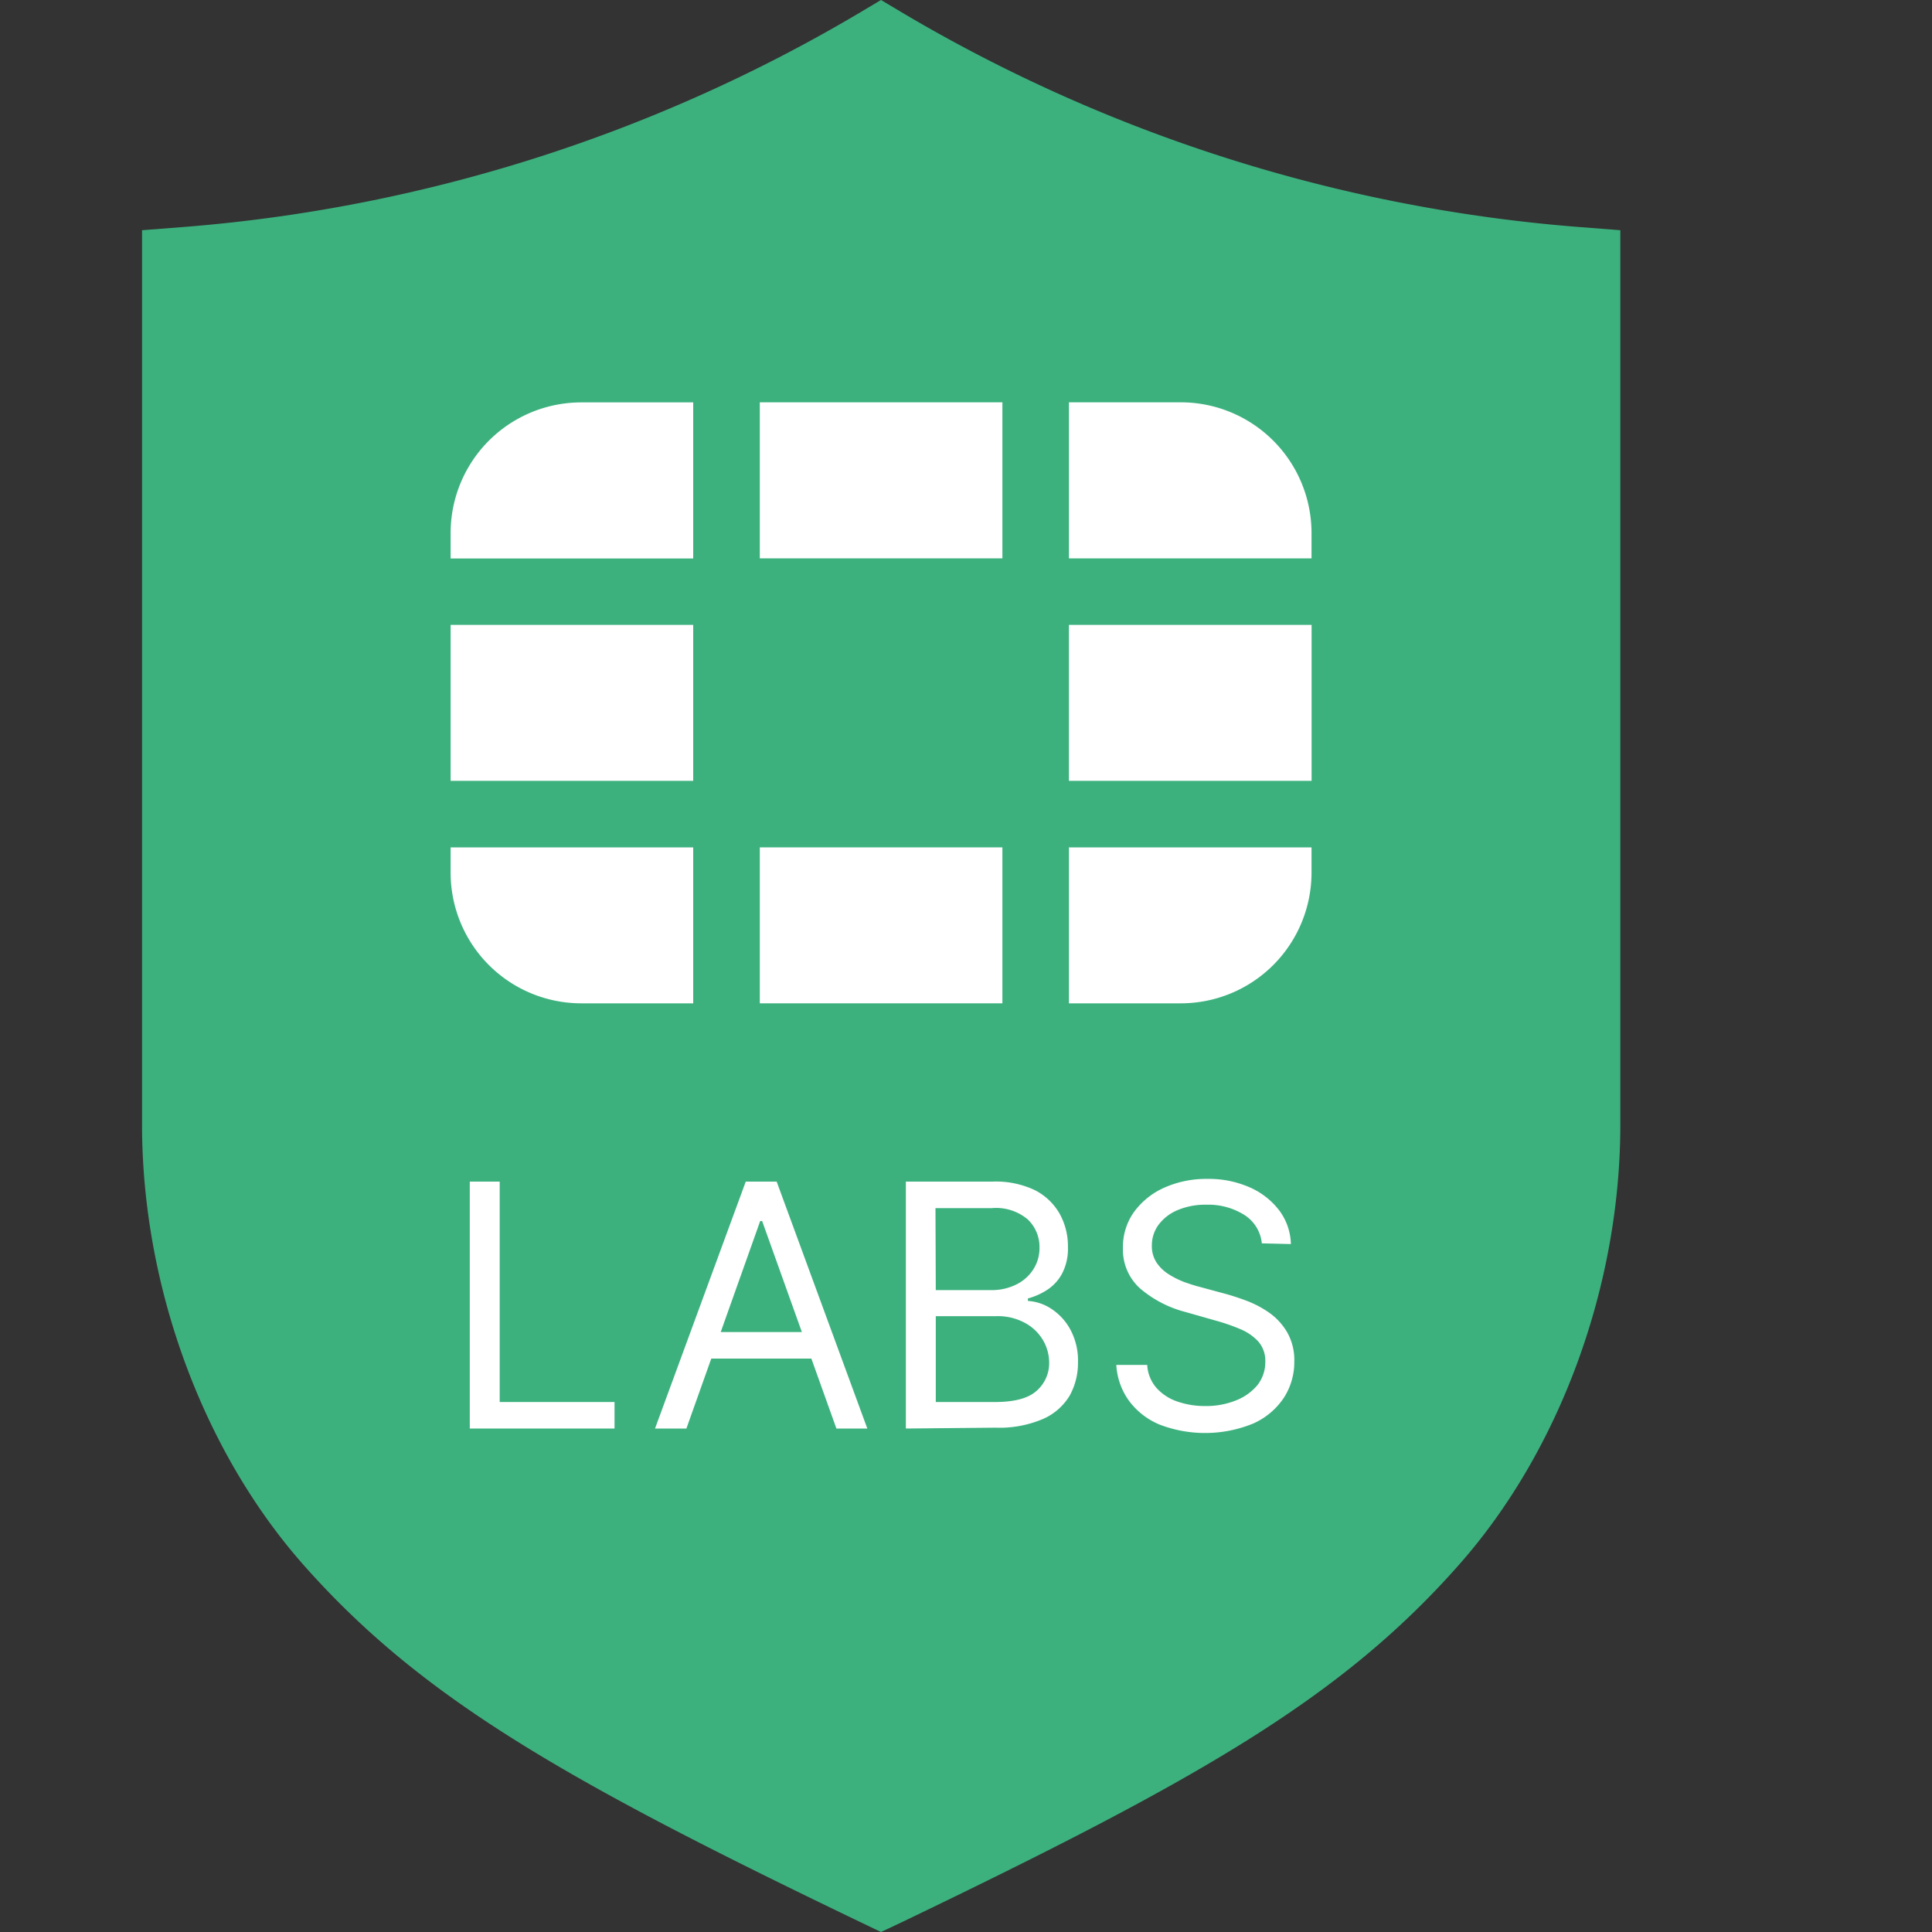 <svg xmlns="http://www.w3.org/2000/svg" viewBox="0 0 250 250"><rect x="0" y="0" width="250" height="250" fill="#333333" stroke="none"/><defs><style>.cls-1{fill:#3cb17e;}.cls-2{fill:#fff;}</style></defs><g id="_2_color_stroke" data-name="2 color stroke"><path class="cls-1" d="M114,250l-2.67-1.28c-38.36-18.44-56.86-29-72.16-46.34-13-14.78-20.79-36.06-20.79-56.88V29.79l5.68-.44a202.87,202.87,0,0,0,86.8-27.48L114,0l3.14,1.87A202.86,202.86,0,0,0,204,29.35l5.67.44V145.5c0,20.82-7.77,42.1-20.79,56.88-15.3,17.38-33.8,27.9-72.16,46.34Z"/><path class="cls-2" d="M60.79,184.85V152.9h3.87v28.52H79.52v3.43Z"/><path class="cls-2" d="M88.82,184.85H84.76L96.5,152.9h4l11.73,31.95h-4L98.62,158h-.25Zm1.5-12.48h16.35v3.43H90.32Z"/><path class="cls-2" d="M117.22,184.85V152.9h11.17A11.79,11.79,0,0,1,133.9,154a7.7,7.7,0,0,1,3.23,3.08,8.64,8.64,0,0,1,1.06,4.27,7,7,0,0,1-.73,3.4,5.74,5.74,0,0,1-1.9,2.12,8.76,8.76,0,0,1-2.55,1.15v.32a6.17,6.17,0,0,1,3,1,7.41,7.41,0,0,1,2.48,2.68,8.43,8.43,0,0,1,1,4.27,8.67,8.67,0,0,1-1.09,4.33,7.56,7.56,0,0,1-3.45,3,14.34,14.34,0,0,1-6.14,1.12Zm3.87-17.91h7.18a7.14,7.14,0,0,0,3.16-.69,5.47,5.47,0,0,0,2.24-1.93,5.12,5.12,0,0,0,.84-2.93A4.91,4.91,0,0,0,133,157.8a6.36,6.36,0,0,0-4.65-1.47h-7.3Zm0,14.48h7.67q3.8,0,5.4-1.47a4.73,4.73,0,0,0,1.6-3.59,5.75,5.75,0,0,0-.83-3,6,6,0,0,0-2.36-2.21,7.39,7.39,0,0,0-3.62-.84h-7.86Z"/><path class="cls-2" d="M163.28,160.89A4.92,4.92,0,0,0,161,157.2a8.76,8.76,0,0,0-4.9-1.31,9.18,9.18,0,0,0-3.7.69,5.9,5.9,0,0,0-2.47,1.89,4.48,4.48,0,0,0-.88,2.73,3.84,3.84,0,0,0,.62,2.19,5.18,5.18,0,0,0,1.58,1.51,11.21,11.21,0,0,0,2,1c.71.25,1.36.46,1.95.61l3.25.88c.83.22,1.76.52,2.78.9a13.32,13.32,0,0,1,3,1.57,8.12,8.12,0,0,1,2.33,2.54,7.22,7.22,0,0,1,.92,3.79,8.45,8.45,0,0,1-1.35,4.68,9.31,9.31,0,0,1-3.93,3.32,16.43,16.43,0,0,1-12.2.13,9.41,9.41,0,0,1-3.93-3.09,8.77,8.77,0,0,1-1.62-4.61h4a4.91,4.91,0,0,0,1.22,3,6.37,6.37,0,0,0,2.72,1.75,10.74,10.74,0,0,0,3.55.57,10.3,10.3,0,0,0,4-.73,6.81,6.81,0,0,0,2.79-2,4.82,4.82,0,0,0,1-3,3.78,3.78,0,0,0-.89-2.6,6.59,6.59,0,0,0-2.34-1.62,25.07,25.07,0,0,0-3.14-1.09l-3.93-1.12a14.7,14.7,0,0,1-5.93-3.08,6.73,6.73,0,0,1-2.19-5.22,7.76,7.76,0,0,1,1.46-4.69,9.76,9.76,0,0,1,3.94-3.13,13.32,13.32,0,0,1,5.53-1.11,13.09,13.09,0,0,1,5.49,1.1,9.67,9.67,0,0,1,3.82,3,7.57,7.57,0,0,1,1.49,4.33Z"/><polygon class="cls-2" points="169.71 80.86 169.71 80.86 138.32 80.86 138.32 80.86 138.32 101.04 169.71 101.04 169.72 101.04 169.72 80.86 169.71 80.86"/><polygon class="cls-2" points="98.32 129.83 98.32 129.83 129.71 129.83 129.71 129.83 129.71 109.65 98.32 109.65 98.32 129.83"/><path class="cls-2" d="M169.71,69A16.92,16.92,0,0,0,152.8,52.06H138.32V72.25h31.39Z"/><polygon class="cls-2" points="98.32 52.07 98.32 72.25 98.32 72.25 129.71 72.25 129.71 72.25 129.71 52.07 129.71 52.06 98.32 52.06 98.32 52.07"/><polygon class="cls-2" points="58.31 80.86 58.31 80.86 58.31 101.04 58.31 101.04 89.7 101.04 89.7 80.86 89.7 80.86 58.31 80.86 58.31 80.86"/><path class="cls-2" d="M138.32,129.83H152.8a16.91,16.91,0,0,0,16.91-16.91v-3.27H138.32Z"/><path class="cls-2" d="M58.31,112.92a16.91,16.91,0,0,0,16.91,16.91H89.7V109.65H58.31Z"/><path class="cls-2" d="M58.31,69v3.27H89.7V52.07H75.22A16.91,16.91,0,0,0,58.31,69Z"/></g></svg>